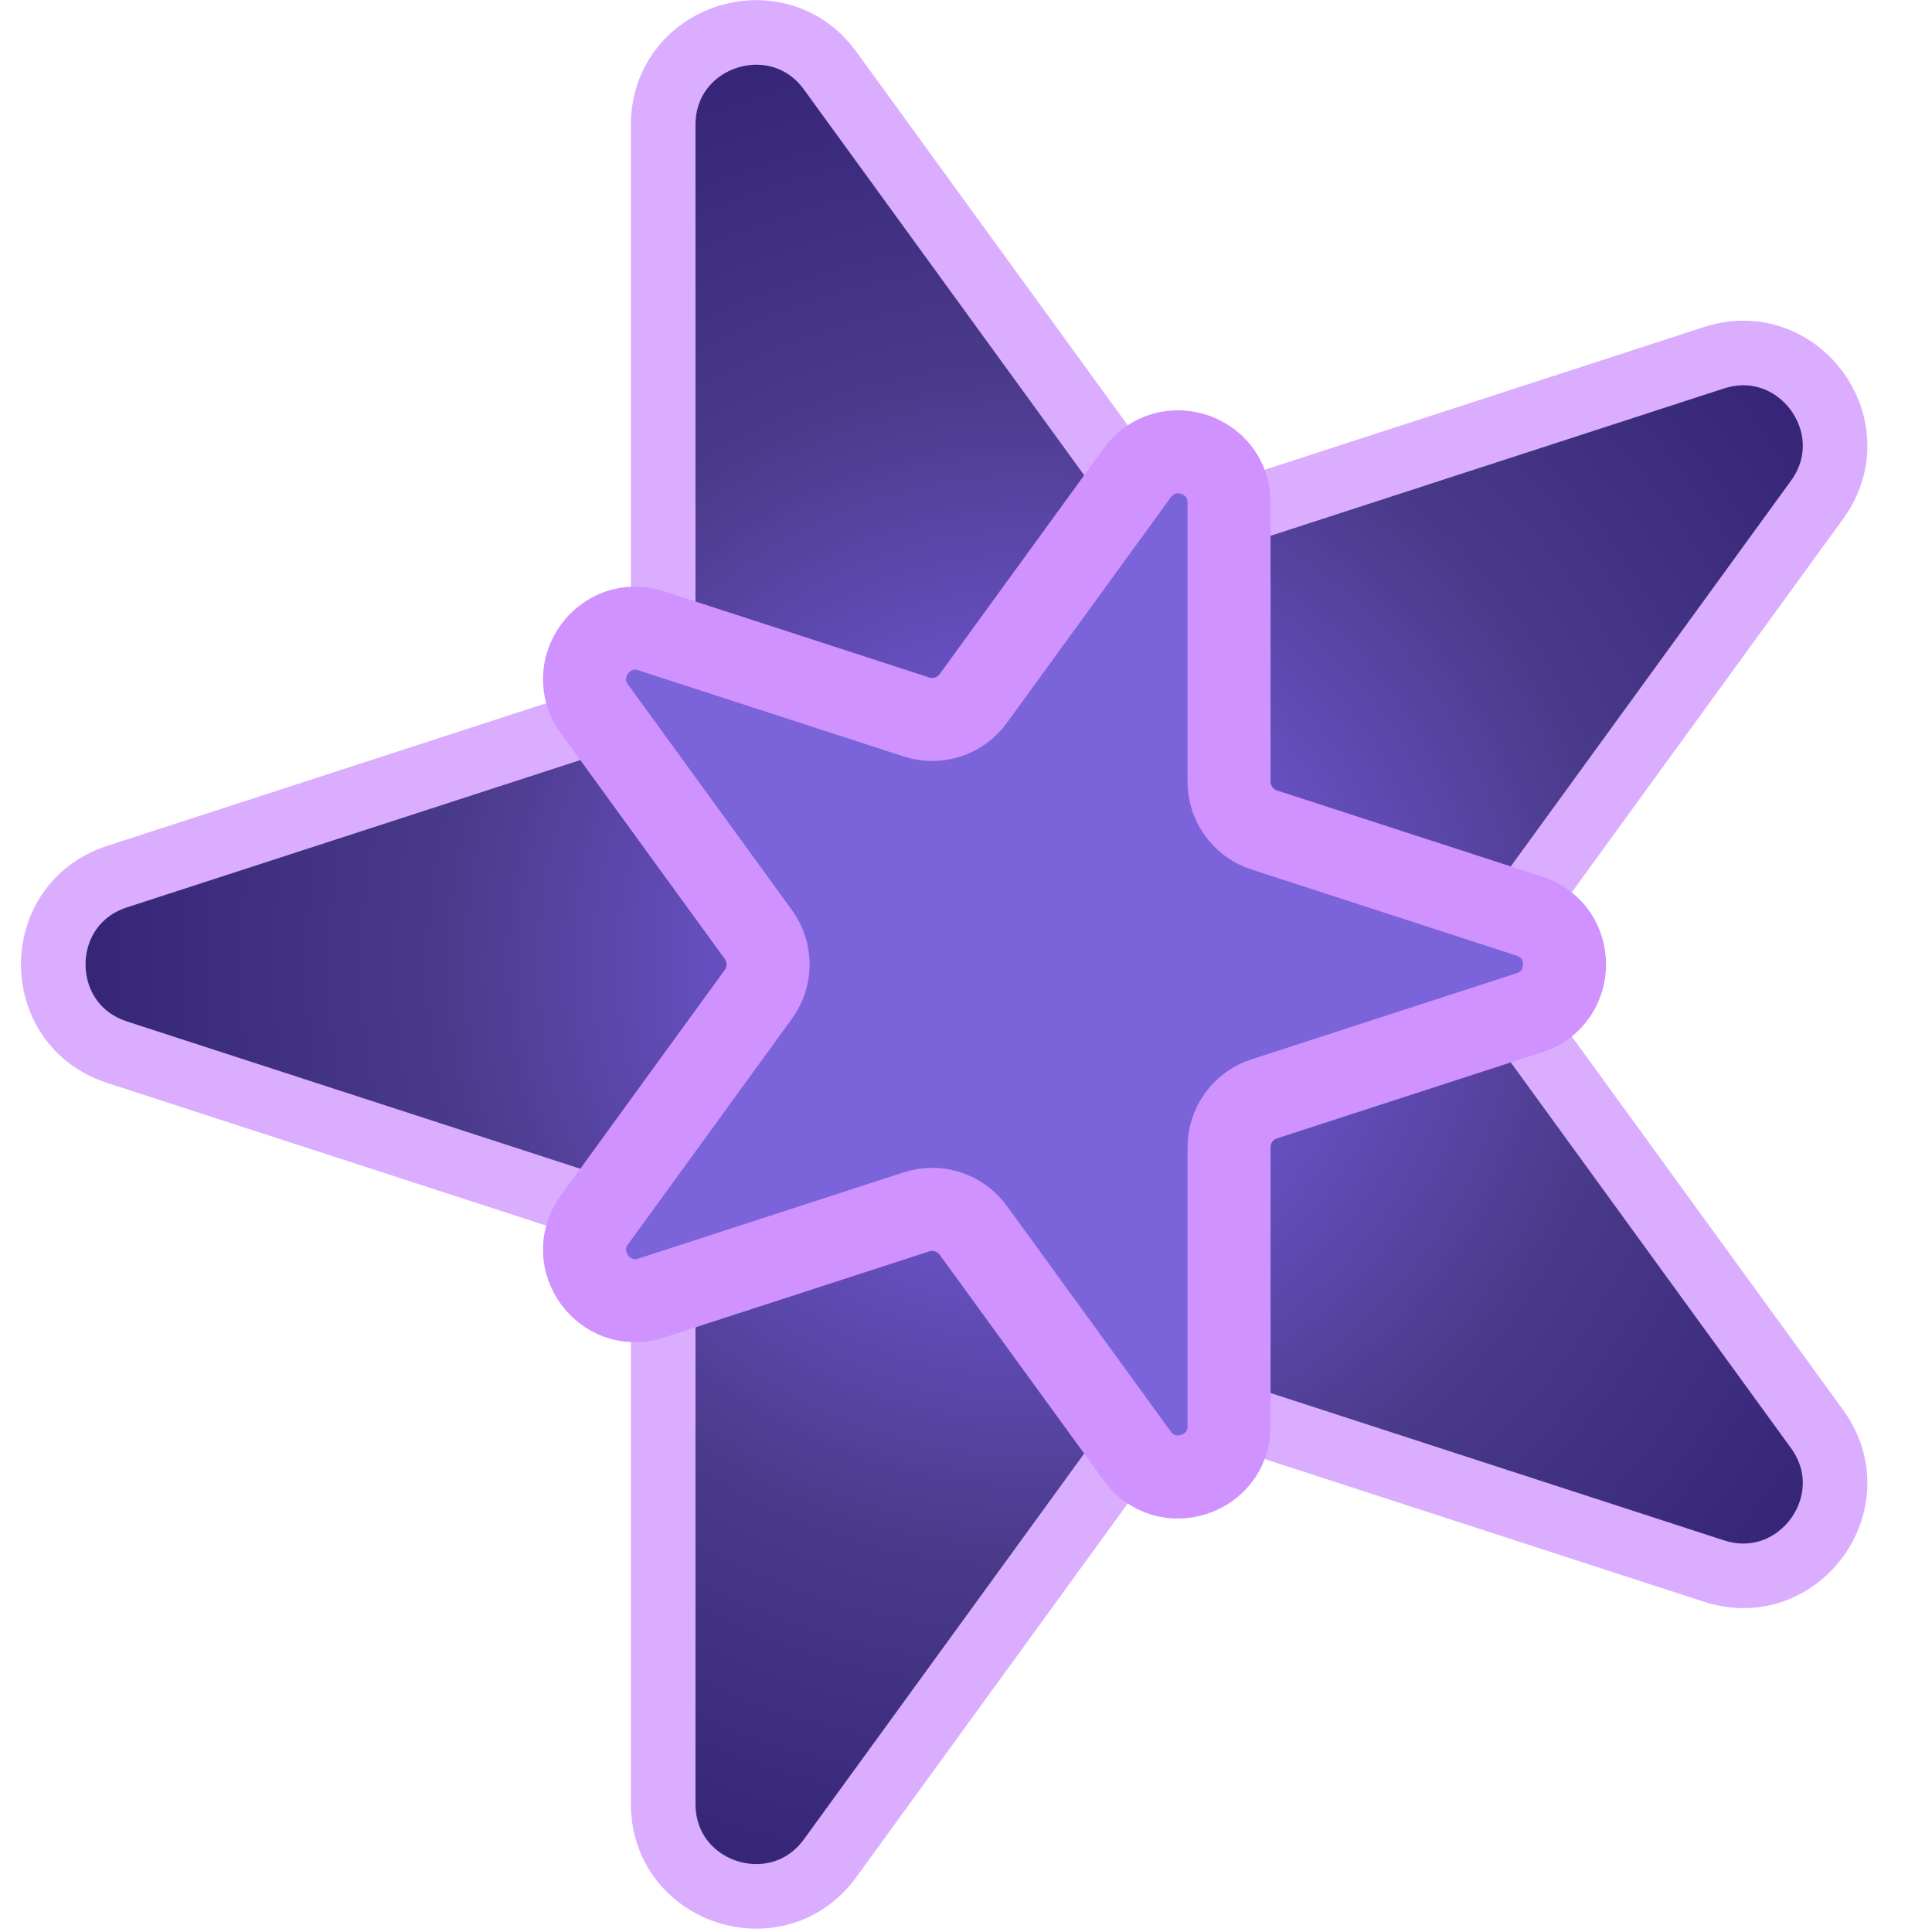 <svg width="128" height="128" viewBox="0 0 128 128" fill="none" xmlns="http://www.w3.org/2000/svg">
<g clip-path="url(#clip0_1213_57)">
<path d="M43.938 8.275C43.938 2.352 51.519 -0.111 55 4.681L74.752 31.867C76.309 34.011 79.069 34.907 81.589 34.089L113.548 23.704C119.181 21.874 123.866 28.322 120.384 33.114L100.633 60.3C99.075 62.444 99.075 65.346 100.633 67.489L120.384 94.675C123.866 99.467 119.181 105.915 113.548 104.085L81.589 93.7C79.069 92.882 76.309 93.778 74.752 95.922L55 123.108C51.519 127.9 43.938 125.437 43.938 119.514L43.938 85.91C43.938 83.261 42.233 80.913 39.713 80.094L7.754 69.71C2.12 67.88 2.12 59.91 7.754 58.079L39.713 47.695C42.233 46.876 43.938 44.528 43.938 41.879L43.938 8.275Z" fill="url(#paint0_radial_1213_57)" stroke="#DBADFF" stroke-width="4.28"/>
<path d="M75.344 31.328C77.258 28.692 81.427 30.047 81.427 33.305L81.427 51.787C81.427 53.244 82.366 54.535 83.751 54.985L101.329 60.697C104.427 61.703 104.427 66.087 101.329 67.094L83.751 72.805C82.366 73.255 81.427 74.546 81.427 76.004L81.427 94.486C81.427 97.744 77.258 99.098 75.344 96.462L64.48 81.51C63.624 80.331 62.106 79.838 60.72 80.288L43.142 86C40.044 87.006 37.467 83.46 39.382 80.824L50.246 65.872C51.102 64.693 51.102 63.097 50.246 61.918L39.382 46.966C37.467 44.33 40.044 40.784 43.142 41.791L60.72 47.502C62.106 47.952 63.624 47.459 64.48 46.28L75.344 31.328Z" fill="#7B63D9" stroke="#CF92FF" stroke-width="5.503"/>
</g>
<defs>
<radialGradient id="paint0_radial_1213_57" cx="0" cy="0" r="1" gradientUnits="userSpaceOnUse" gradientTransform="translate(68.125 63.895) rotate(72) scale(78.269)">
<stop stop-color="#8467F9"/>
<stop offset="0.501" stop-color="#4A3A8A"/>
<stop offset="1" stop-color="#29186A"/>
</radialGradient>
<clipPath id="clip0_1213_57">
<rect width="128" height="128" fill="white"/>
</clipPath>
</defs>
</svg>

